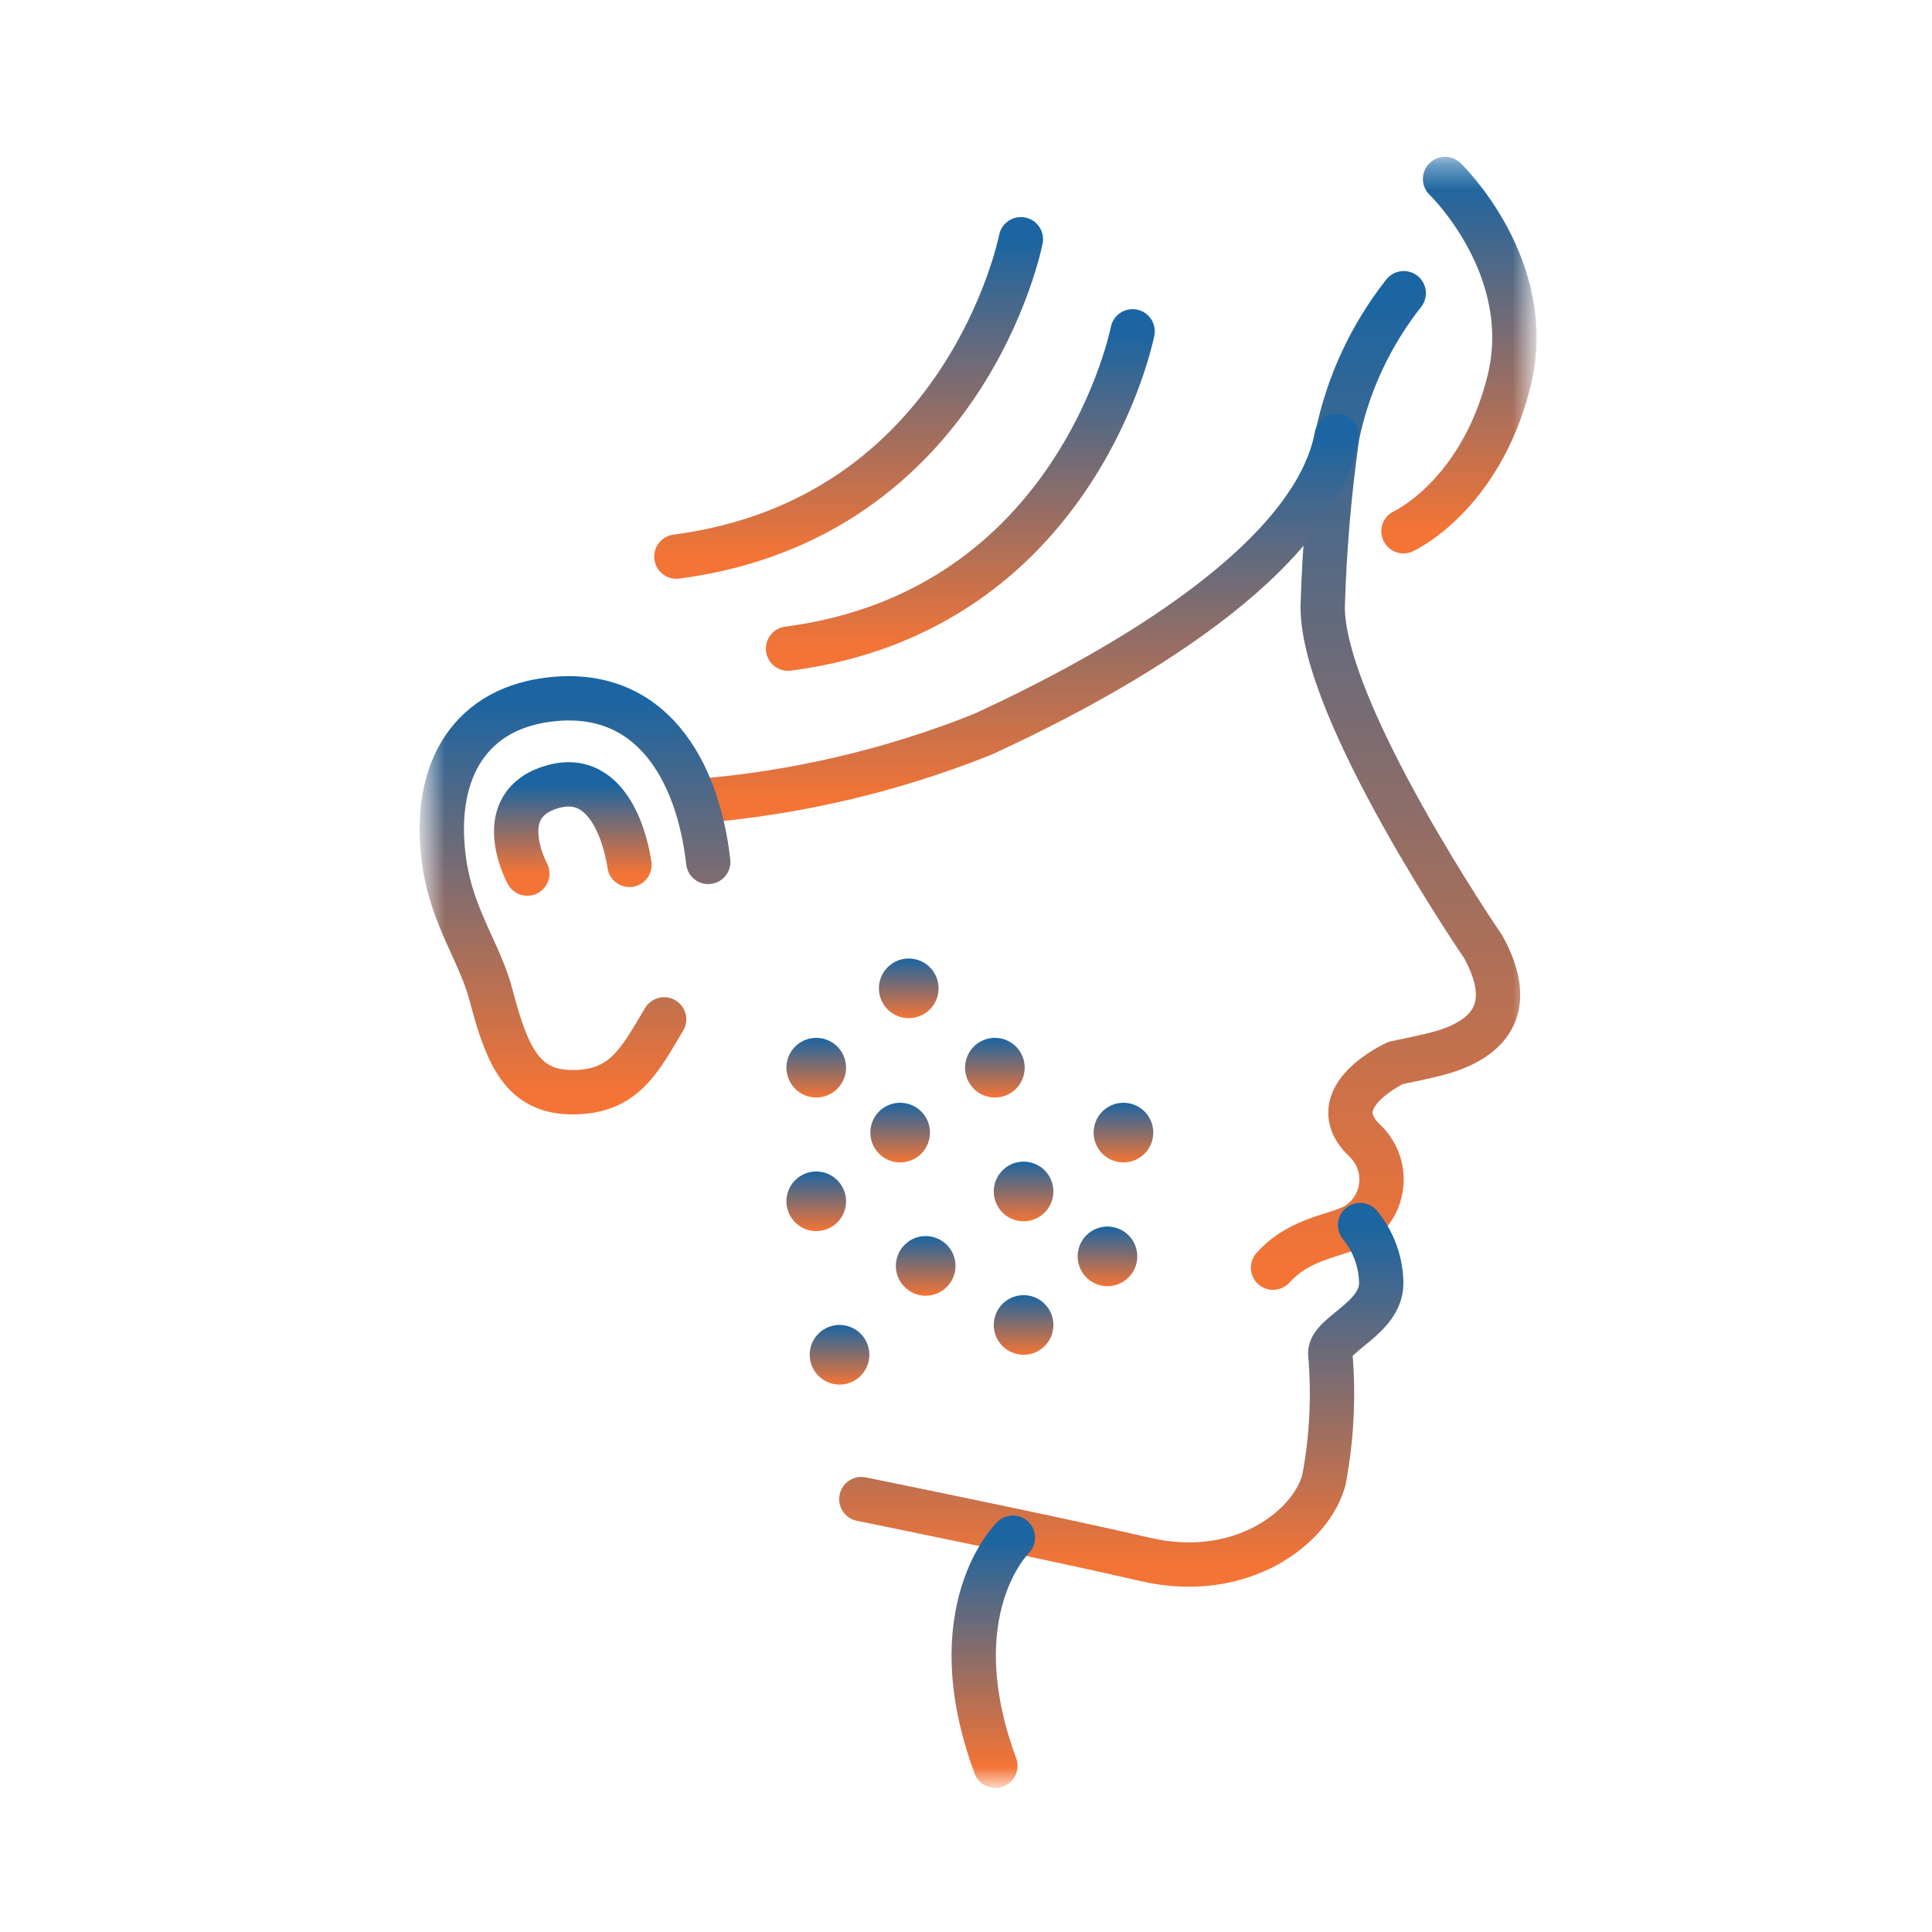 <svg width="76" height="76" viewBox="0 0 76 76" fill="none" xmlns="http://www.w3.org/2000/svg">
<mask id="mask0_0_916" style="mask-type:luminance" maskUnits="userSpaceOnUse" x="16" y="6" width="45" height="65">
<path d="M60.265 6.353H16.694V70.149H60.265V6.353Z" fill="white"/>
</mask>
<g mask="url(#mask0_0_916)">
<path d="M55.219 11.534C53.921 13.178 53.025 15.102 52.602 17.154C52.286 19.383 52.096 21.629 52.031 23.879C52.031 28.015 58.342 37.24 58.342 37.24C59.324 39.013 59.241 40.62 56.803 41.376C56.282 41.538 54.907 41.812 54.907 41.812C54.907 41.812 51.913 43.174 53.682 44.865C53.911 45.08 54.089 45.344 54.203 45.638C54.317 45.931 54.364 46.246 54.339 46.56C54.315 46.874 54.221 47.178 54.064 47.451C53.907 47.724 53.691 47.958 53.431 48.135C52.707 48.63 51.207 48.62 50.078 49.868" stroke="url(#paint0_linear_0_916)" stroke-width="1.744" stroke-linecap="round" stroke-linejoin="round"/>
<path d="M53.502 48.192C54.032 48.839 54.325 49.646 54.335 50.482C54.335 51.855 52.328 52.479 52.328 53.228C52.474 54.896 52.39 56.577 52.078 58.222C51.576 60.095 48.815 62.217 45.05 61.343C41.286 60.47 33.883 58.971 33.883 58.971" stroke="url(#paint1_linear_0_916)" stroke-width="1.744" stroke-linecap="round" stroke-linejoin="round"/>
<path d="M27.484 31.51C31.312 31.198 35.073 30.316 38.641 28.893C44.209 26.338 51.692 21.983 52.583 17.148" stroke="url(#paint2_linear_0_916)" stroke-width="1.744" stroke-linecap="round" stroke-linejoin="round"/>
<path d="M56.846 7.04C56.846 7.04 60.488 10.536 59.353 15.03C58.218 19.525 55.21 20.898 55.21 20.898" stroke="url(#paint3_linear_0_916)" stroke-width="1.744" stroke-linecap="round" stroke-linejoin="round"/>
<path d="M39.845 60.489C39.845 60.489 36.896 63.345 39.155 69.462" stroke="url(#paint4_linear_0_916)" stroke-width="1.744" stroke-linecap="round" stroke-linejoin="round"/>
<path d="M27.86 33.906C27.463 30.364 25.637 26.96 21.489 27.534C18.38 27.963 16.957 30.478 17.488 34.001C17.815 36.135 18.886 37.501 19.311 39.125C19.954 41.578 20.569 42.965 22.527 42.965C24.564 42.965 25.167 41.694 26.125 40.099" stroke="url(#paint5_linear_0_916)" stroke-width="1.744" stroke-linecap="round" stroke-linejoin="round"/>
<path d="M24.761 34.021C24.761 34.021 24.302 30.252 21.776 30.938C19.25 31.623 20.743 34.364 20.743 34.364" stroke="url(#paint6_linear_0_916)" stroke-width="1.744" stroke-linecap="round" stroke-linejoin="round"/>
<path d="M31 25.517C42.419 24.019 44.553 13.033 44.553 13.033" stroke="url(#paint7_linear_0_916)" stroke-width="1.744" stroke-linecap="round" stroke-linejoin="round"/>
<path d="M40.159 9.412C40.159 9.412 38.026 20.398 26.607 21.896" stroke="url(#paint8_linear_0_916)" stroke-width="1.744" stroke-linecap="round" stroke-linejoin="round"/>
<path d="M36.583 44.559C36.584 44.327 36.516 44.099 36.388 43.906C36.259 43.712 36.077 43.561 35.862 43.471C35.648 43.382 35.412 43.358 35.184 43.402C34.956 43.447 34.747 43.558 34.582 43.722C34.417 43.886 34.305 44.095 34.26 44.322C34.214 44.55 34.237 44.786 34.325 45.001C34.414 45.216 34.564 45.399 34.757 45.528C34.95 45.657 35.177 45.727 35.41 45.727C35.72 45.727 36.018 45.604 36.238 45.386C36.458 45.166 36.582 44.869 36.583 44.559Z" fill="url(#paint9_linear_0_916)"/>
<path d="M33.282 47.258C33.282 47.026 33.214 46.799 33.085 46.606C32.957 46.413 32.774 46.262 32.559 46.173C32.345 46.084 32.109 46.06 31.881 46.105C31.654 46.15 31.444 46.262 31.28 46.426C31.116 46.59 31.004 46.799 30.959 47.026C30.913 47.254 30.936 47.49 31.025 47.704C31.114 47.919 31.264 48.102 31.457 48.231C31.65 48.36 31.877 48.429 32.109 48.429C32.419 48.429 32.717 48.307 32.937 48.088C33.157 47.869 33.281 47.572 33.282 47.261" fill="url(#paint10_linear_0_916)"/>
<path d="M33.282 42.005C33.283 41.773 33.215 41.546 33.087 41.352C32.959 41.158 32.776 41.007 32.562 40.917C32.347 40.828 32.111 40.804 31.883 40.849C31.655 40.893 31.446 41.005 31.281 41.168C31.117 41.332 31.005 41.541 30.959 41.769C30.913 41.996 30.936 42.233 31.025 42.447C31.113 42.662 31.264 42.846 31.457 42.975C31.65 43.104 31.877 43.173 32.109 43.173C32.419 43.173 32.717 43.051 32.937 42.832C33.157 42.613 33.281 42.316 33.282 42.005Z" fill="url(#paint11_linear_0_916)"/>
<path d="M44.738 49.428C44.739 49.195 44.671 48.968 44.543 48.774C44.415 48.581 44.232 48.429 44.018 48.34C43.803 48.25 43.567 48.226 43.339 48.271C43.111 48.316 42.902 48.427 42.737 48.591C42.573 48.755 42.461 48.964 42.415 49.191C42.369 49.419 42.392 49.655 42.481 49.87C42.569 50.084 42.72 50.268 42.913 50.397C43.106 50.526 43.333 50.595 43.565 50.595C43.875 50.596 44.173 50.473 44.393 50.254C44.613 50.035 44.737 49.738 44.738 49.428Z" fill="url(#paint12_linear_0_916)"/>
<path d="M45.367 44.559C45.368 44.326 45.3 44.099 45.172 43.905C45.044 43.712 44.861 43.561 44.647 43.471C44.432 43.381 44.196 43.357 43.968 43.402C43.74 43.447 43.531 43.558 43.366 43.722C43.202 43.886 43.089 44.095 43.044 44.322C42.998 44.55 43.021 44.786 43.109 45.001C43.198 45.215 43.349 45.399 43.541 45.528C43.734 45.657 43.962 45.726 44.194 45.726C44.504 45.727 44.802 45.604 45.022 45.385C45.242 45.166 45.366 44.869 45.367 44.559Z" fill="url(#paint13_linear_0_916)"/>
<path d="M37.587 49.803C37.588 49.57 37.52 49.343 37.392 49.149C37.263 48.956 37.081 48.804 36.866 48.715C36.652 48.625 36.416 48.601 36.188 48.646C35.96 48.691 35.751 48.802 35.586 48.966C35.421 49.13 35.309 49.339 35.264 49.566C35.218 49.794 35.241 50.03 35.329 50.245C35.418 50.459 35.568 50.643 35.761 50.772C35.954 50.901 36.181 50.97 36.414 50.97C36.724 50.971 37.022 50.848 37.242 50.629C37.462 50.41 37.586 50.113 37.587 49.803Z" fill="url(#paint14_linear_0_916)"/>
<path d="M34.198 53.298C34.199 53.066 34.131 52.839 34.003 52.645C33.875 52.451 33.692 52.3 33.478 52.211C33.263 52.121 33.027 52.097 32.799 52.142C32.572 52.186 32.362 52.297 32.197 52.461C32.033 52.625 31.921 52.834 31.875 53.062C31.829 53.289 31.852 53.526 31.941 53.74C32.029 53.955 32.18 54.139 32.373 54.268C32.566 54.397 32.793 54.466 33.025 54.466C33.335 54.466 33.633 54.344 33.853 54.125C34.073 53.906 34.197 53.608 34.198 53.298Z" fill="url(#paint15_linear_0_916)"/>
<path d="M41.438 52.127C41.439 51.895 41.371 51.667 41.243 51.474C41.115 51.28 40.932 51.129 40.718 51.039C40.504 50.95 40.268 50.925 40.04 50.97C39.812 51.015 39.602 51.126 39.438 51.29C39.273 51.454 39.161 51.663 39.115 51.89C39.069 52.118 39.092 52.354 39.181 52.569C39.27 52.784 39.42 52.967 39.613 53.096C39.806 53.225 40.033 53.294 40.265 53.294C40.575 53.295 40.873 53.172 41.093 52.953C41.313 52.734 41.437 52.437 41.438 52.127Z" fill="url(#paint16_linear_0_916)"/>
<path d="M41.438 46.874C41.439 46.642 41.371 46.415 41.243 46.221C41.115 46.028 40.932 45.876 40.718 45.787C40.504 45.697 40.268 45.673 40.04 45.718C39.812 45.762 39.602 45.874 39.438 46.038C39.273 46.201 39.161 46.41 39.115 46.638C39.069 46.866 39.092 47.102 39.181 47.316C39.27 47.531 39.42 47.715 39.613 47.844C39.806 47.973 40.033 48.042 40.265 48.042C40.575 48.042 40.873 47.92 41.093 47.701C41.313 47.482 41.437 47.185 41.438 46.874Z" fill="url(#paint17_linear_0_916)"/>
<path d="M40.309 42.005C40.31 41.773 40.242 41.546 40.114 41.352C39.986 41.158 39.803 41.007 39.589 40.917C39.375 40.828 39.139 40.804 38.911 40.849C38.683 40.893 38.473 41.005 38.309 41.168C38.144 41.332 38.032 41.541 37.986 41.769C37.94 41.996 37.963 42.233 38.052 42.447C38.141 42.662 38.291 42.846 38.484 42.975C38.677 43.104 38.904 43.173 39.136 43.173C39.447 43.173 39.744 43.051 39.964 42.832C40.184 42.613 40.308 42.316 40.309 42.005Z" fill="url(#paint18_linear_0_916)"/>
<path d="M36.921 38.884C36.922 38.652 36.854 38.425 36.726 38.231C36.597 38.037 36.414 37.886 36.2 37.796C35.986 37.707 35.75 37.683 35.522 37.727C35.294 37.772 35.085 37.883 34.92 38.047C34.755 38.211 34.643 38.42 34.597 38.648C34.552 38.876 34.575 39.112 34.663 39.326C34.752 39.541 34.902 39.724 35.095 39.854C35.288 39.983 35.515 40.052 35.748 40.052C36.058 40.052 36.356 39.93 36.576 39.711C36.796 39.492 36.92 39.194 36.921 38.884Z" fill="url(#paint19_linear_0_916)"/>
</g>
<defs>
<linearGradient id="paint0_linear_0_916" x1="54.503" y1="11.534" x2="54.503" y2="49.868" gradientUnits="userSpaceOnUse">
<stop stop-color="#1A65A2"/>
<stop offset="1" stop-color="#F47435"/>
</linearGradient>
<linearGradient id="paint1_linear_0_916" x1="44.109" y1="48.192" x2="44.109" y2="61.546" gradientUnits="userSpaceOnUse">
<stop stop-color="#1A65A2"/>
<stop offset="1" stop-color="#F47435"/>
</linearGradient>
<linearGradient id="paint2_linear_0_916" x1="40.033" y1="17.148" x2="40.033" y2="31.51" gradientUnits="userSpaceOnUse">
<stop stop-color="#1A65A2"/>
<stop offset="1" stop-color="#F47435"/>
</linearGradient>
<linearGradient id="paint3_linear_0_916" x1="57.391" y1="7.04" x2="57.391" y2="20.898" gradientUnits="userSpaceOnUse">
<stop stop-color="#1A65A2"/>
<stop offset="1" stop-color="#F47435"/>
</linearGradient>
<linearGradient id="paint4_linear_0_916" x1="39.074" y1="60.489" x2="39.074" y2="69.462" gradientUnits="userSpaceOnUse">
<stop stop-color="#1A65A2"/>
<stop offset="1" stop-color="#F47435"/>
</linearGradient>
<linearGradient id="paint5_linear_0_916" x1="22.62" y1="27.471" x2="22.62" y2="42.965" gradientUnits="userSpaceOnUse">
<stop stop-color="#1A65A2"/>
<stop offset="1" stop-color="#F47435"/>
</linearGradient>
<linearGradient id="paint6_linear_0_916" x1="22.533" y1="30.854" x2="22.533" y2="34.364" gradientUnits="userSpaceOnUse">
<stop stop-color="#1A65A2"/>
<stop offset="1" stop-color="#F47435"/>
</linearGradient>
<linearGradient id="paint7_linear_0_916" x1="37.776" y1="13.033" x2="37.776" y2="25.517" gradientUnits="userSpaceOnUse">
<stop stop-color="#1A65A2"/>
<stop offset="1" stop-color="#F47435"/>
</linearGradient>
<linearGradient id="paint8_linear_0_916" x1="33.383" y1="9.412" x2="33.383" y2="21.896" gradientUnits="userSpaceOnUse">
<stop stop-color="#1A65A2"/>
<stop offset="1" stop-color="#F47435"/>
</linearGradient>
<linearGradient id="paint9_linear_0_916" x1="35.41" y1="43.38" x2="35.41" y2="45.727" gradientUnits="userSpaceOnUse">
<stop stop-color="#1A65A2"/>
<stop offset="1" stop-color="#F47435"/>
</linearGradient>
<linearGradient id="paint10_linear_0_916" x1="32.109" y1="46.083" x2="32.109" y2="48.429" gradientUnits="userSpaceOnUse">
<stop stop-color="#1A65A2"/>
<stop offset="1" stop-color="#F47435"/>
</linearGradient>
<linearGradient id="paint11_linear_0_916" x1="32.109" y1="40.827" x2="32.109" y2="43.173" gradientUnits="userSpaceOnUse">
<stop stop-color="#1A65A2"/>
<stop offset="1" stop-color="#F47435"/>
</linearGradient>
<linearGradient id="paint12_linear_0_916" x1="43.565" y1="48.249" x2="43.565" y2="50.595" gradientUnits="userSpaceOnUse">
<stop stop-color="#1A65A2"/>
<stop offset="1" stop-color="#F47435"/>
</linearGradient>
<linearGradient id="paint13_linear_0_916" x1="44.194" y1="43.38" x2="44.194" y2="45.726" gradientUnits="userSpaceOnUse">
<stop stop-color="#1A65A2"/>
<stop offset="1" stop-color="#F47435"/>
</linearGradient>
<linearGradient id="paint14_linear_0_916" x1="36.414" y1="48.624" x2="36.414" y2="50.97" gradientUnits="userSpaceOnUse">
<stop stop-color="#1A65A2"/>
<stop offset="1" stop-color="#F47435"/>
</linearGradient>
<linearGradient id="paint15_linear_0_916" x1="33.025" y1="52.12" x2="33.025" y2="54.466" gradientUnits="userSpaceOnUse">
<stop stop-color="#1A65A2"/>
<stop offset="1" stop-color="#F47435"/>
</linearGradient>
<linearGradient id="paint16_linear_0_916" x1="40.265" y1="50.948" x2="40.265" y2="53.294" gradientUnits="userSpaceOnUse">
<stop stop-color="#1A65A2"/>
<stop offset="1" stop-color="#F47435"/>
</linearGradient>
<linearGradient id="paint17_linear_0_916" x1="40.265" y1="45.696" x2="40.265" y2="48.042" gradientUnits="userSpaceOnUse">
<stop stop-color="#1A65A2"/>
<stop offset="1" stop-color="#F47435"/>
</linearGradient>
<linearGradient id="paint18_linear_0_916" x1="39.136" y1="40.827" x2="39.136" y2="43.173" gradientUnits="userSpaceOnUse">
<stop stop-color="#1A65A2"/>
<stop offset="1" stop-color="#F47435"/>
</linearGradient>
<linearGradient id="paint19_linear_0_916" x1="35.748" y1="37.706" x2="35.748" y2="40.052" gradientUnits="userSpaceOnUse">
<stop stop-color="#1A65A2"/>
<stop offset="1" stop-color="#F47435"/>
</linearGradient>
</defs>
</svg>
